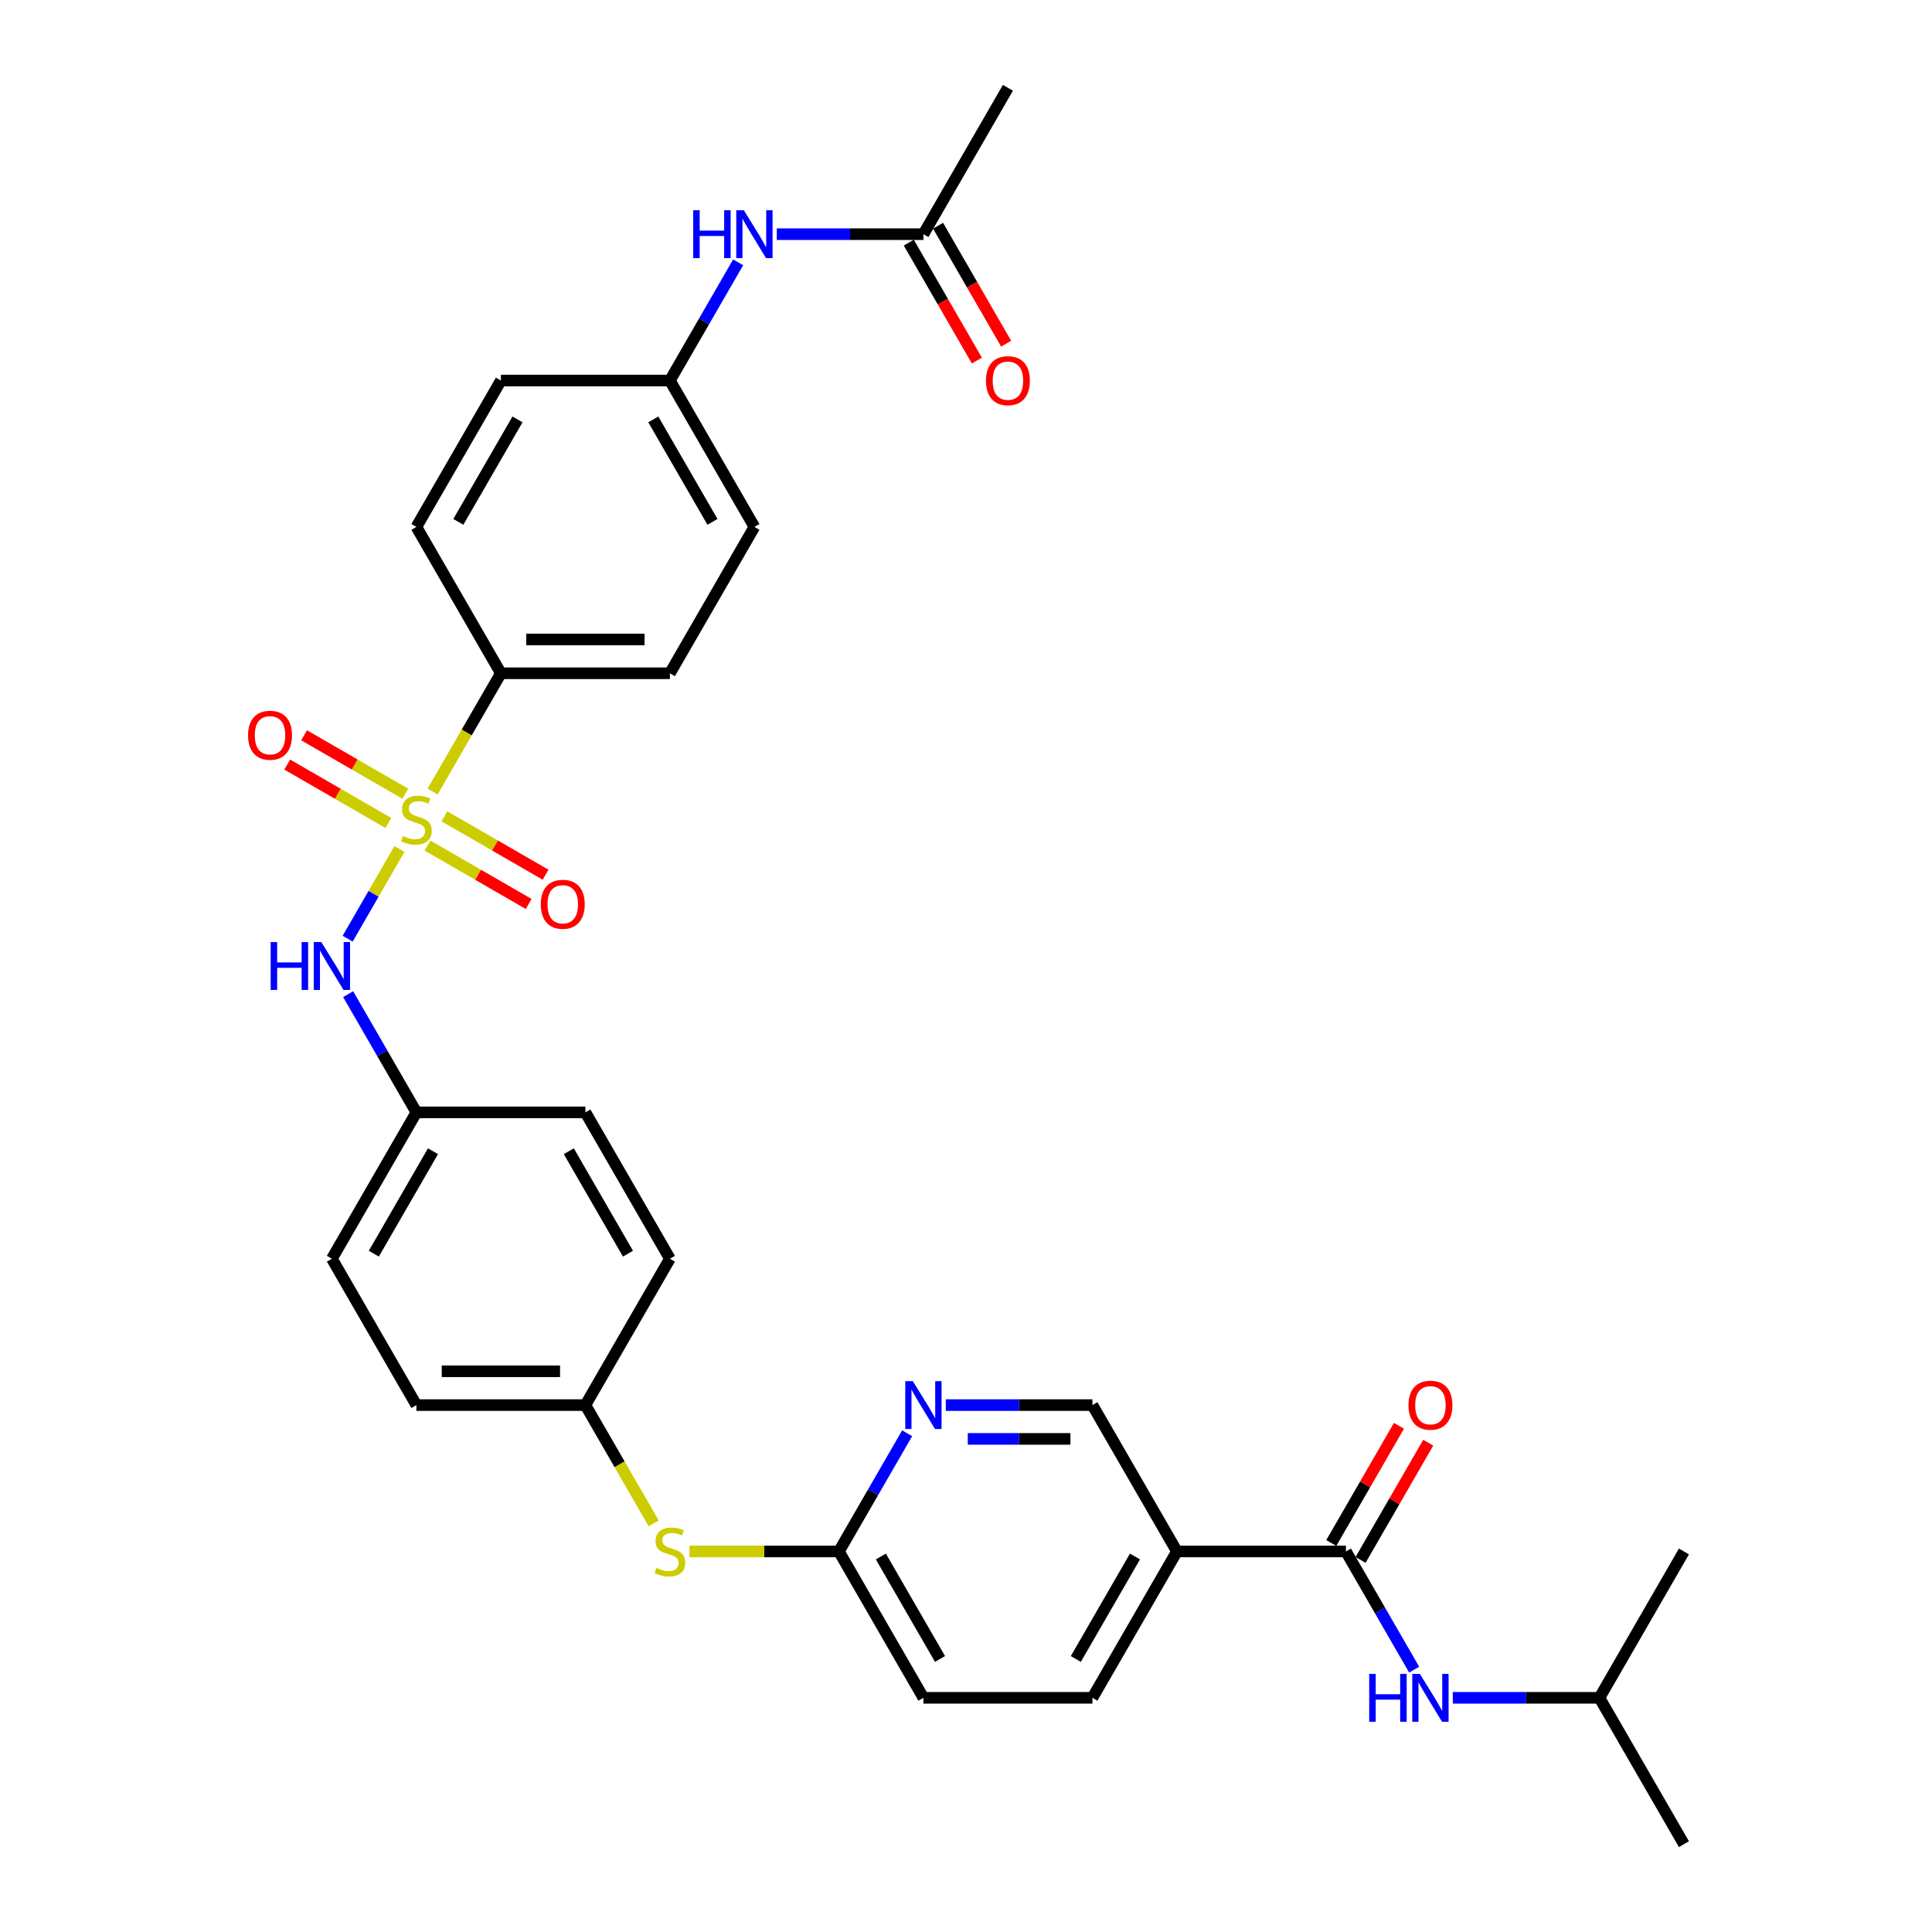 <?xml version='1.0' encoding='iso-8859-1'?>
<svg version='1.1' baseProfile='full'
              xmlns='http://www.w3.org/2000/svg'
                      xmlns:rdkit='http://www.rdkit.org/xml'
                      xmlns:xlink='http://www.w3.org/1999/xlink'
                  xml:space='preserve'
width='1000px' height='1000px' viewBox='0 0 1000 1000'>
<!-- END OF HEADER -->
<rect style='opacity:1.0;fill:#FFFFFF;stroke:none' width='1000' height='1000' x='0' y='0'> </rect>
<path class='bond-1' d='M 206.747,439.446 L 193.347,462.656' style='fill:none;fill-rule:evenodd;stroke:#CCCC00;stroke-width:6px;stroke-linecap:butt;stroke-linejoin:miter;stroke-opacity:1' />
<path class='bond-1' d='M 193.347,462.656 L 179.947,485.865' style='fill:none;fill-rule:evenodd;stroke:#0000FF;stroke-width:6px;stroke-linecap:butt;stroke-linejoin:miter;stroke-opacity:1' />
<path class='bond-3' d='M 223.919,409.704 L 241.591,379.094' style='fill:none;fill-rule:evenodd;stroke:#CCCC00;stroke-width:6px;stroke-linecap:butt;stroke-linejoin:miter;stroke-opacity:1' />
<path class='bond-3' d='M 241.591,379.094 L 259.264,348.485' style='fill:none;fill-rule:evenodd;stroke:#000000;stroke-width:6px;stroke-linecap:butt;stroke-linejoin:miter;stroke-opacity:1' />
<path class='bond-6' d='M 221.281,437.667 L 247.461,452.782' style='fill:none;fill-rule:evenodd;stroke:#CCCC00;stroke-width:6px;stroke-linecap:butt;stroke-linejoin:miter;stroke-opacity:1' />
<path class='bond-6' d='M 247.461,452.782 L 273.642,467.897' style='fill:none;fill-rule:evenodd;stroke:#FF0000;stroke-width:6px;stroke-linecap:butt;stroke-linejoin:miter;stroke-opacity:1' />
<path class='bond-6' d='M 230.029,422.515 L 256.209,437.631' style='fill:none;fill-rule:evenodd;stroke:#CCCC00;stroke-width:6px;stroke-linecap:butt;stroke-linejoin:miter;stroke-opacity:1' />
<path class='bond-6' d='M 256.209,437.631 L 282.39,452.746' style='fill:none;fill-rule:evenodd;stroke:#FF0000;stroke-width:6px;stroke-linecap:butt;stroke-linejoin:miter;stroke-opacity:1' />
<path class='bond-7' d='M 209.769,410.818 L 183.588,395.703' style='fill:none;fill-rule:evenodd;stroke:#CCCC00;stroke-width:6px;stroke-linecap:butt;stroke-linejoin:miter;stroke-opacity:1' />
<path class='bond-7' d='M 183.588,395.703 L 157.408,380.587' style='fill:none;fill-rule:evenodd;stroke:#FF0000;stroke-width:6px;stroke-linecap:butt;stroke-linejoin:miter;stroke-opacity:1' />
<path class='bond-7' d='M 201.021,425.97 L 174.841,410.854' style='fill:none;fill-rule:evenodd;stroke:#CCCC00;stroke-width:6px;stroke-linecap:butt;stroke-linejoin:miter;stroke-opacity:1' />
<path class='bond-7' d='M 174.841,410.854 L 148.66,395.739' style='fill:none;fill-rule:evenodd;stroke:#FF0000;stroke-width:6px;stroke-linecap:butt;stroke-linejoin:miter;stroke-opacity:1' />
<path class='bond-0' d='M 696.65,803.03 L 609.173,803.03' style='fill:none;fill-rule:evenodd;stroke:#000000;stroke-width:6px;stroke-linecap:butt;stroke-linejoin:miter;stroke-opacity:1' />
<path class='bond-5' d='M 696.65,803.03 L 714.312,833.622' style='fill:none;fill-rule:evenodd;stroke:#000000;stroke-width:6px;stroke-linecap:butt;stroke-linejoin:miter;stroke-opacity:1' />
<path class='bond-5' d='M 714.312,833.622 L 731.975,864.214' style='fill:none;fill-rule:evenodd;stroke:#0000FF;stroke-width:6px;stroke-linecap:butt;stroke-linejoin:miter;stroke-opacity:1' />
<path class='bond-13' d='M 704.226,807.404 L 721.737,777.075' style='fill:none;fill-rule:evenodd;stroke:#000000;stroke-width:6px;stroke-linecap:butt;stroke-linejoin:miter;stroke-opacity:1' />
<path class='bond-13' d='M 721.737,777.075 L 739.247,746.745' style='fill:none;fill-rule:evenodd;stroke:#FF0000;stroke-width:6px;stroke-linecap:butt;stroke-linejoin:miter;stroke-opacity:1' />
<path class='bond-13' d='M 689.074,798.656 L 706.585,768.327' style='fill:none;fill-rule:evenodd;stroke:#000000;stroke-width:6px;stroke-linecap:butt;stroke-linejoin:miter;stroke-opacity:1' />
<path class='bond-13' d='M 706.585,768.327 L 724.096,737.997' style='fill:none;fill-rule:evenodd;stroke:#FF0000;stroke-width:6px;stroke-linecap:butt;stroke-linejoin:miter;stroke-opacity:1' />
<path class='bond-18' d='M 180.2,514.574 L 197.863,545.166' style='fill:none;fill-rule:evenodd;stroke:#0000FF;stroke-width:6px;stroke-linecap:butt;stroke-linejoin:miter;stroke-opacity:1' />
<path class='bond-18' d='M 197.863,545.166 L 215.525,575.758' style='fill:none;fill-rule:evenodd;stroke:#000000;stroke-width:6px;stroke-linecap:butt;stroke-linejoin:miter;stroke-opacity:1' />
<path class='bond-2' d='M 609.173,803.03 L 565.434,878.788' style='fill:none;fill-rule:evenodd;stroke:#000000;stroke-width:6px;stroke-linecap:butt;stroke-linejoin:miter;stroke-opacity:1' />
<path class='bond-2' d='M 587.46,805.646 L 556.843,858.677' style='fill:none;fill-rule:evenodd;stroke:#000000;stroke-width:6px;stroke-linecap:butt;stroke-linejoin:miter;stroke-opacity:1' />
<path class='bond-34' d='M 609.173,803.03 L 565.434,727.273' style='fill:none;fill-rule:evenodd;stroke:#000000;stroke-width:6px;stroke-linecap:butt;stroke-linejoin:miter;stroke-opacity:1' />
<path class='bond-16' d='M 259.264,348.485 L 346.741,348.485' style='fill:none;fill-rule:evenodd;stroke:#000000;stroke-width:6px;stroke-linecap:butt;stroke-linejoin:miter;stroke-opacity:1' />
<path class='bond-16' d='M 272.385,330.989 L 333.619,330.989' style='fill:none;fill-rule:evenodd;stroke:#000000;stroke-width:6px;stroke-linecap:butt;stroke-linejoin:miter;stroke-opacity:1' />
<path class='bond-17' d='M 259.264,348.485 L 215.525,272.727' style='fill:none;fill-rule:evenodd;stroke:#000000;stroke-width:6px;stroke-linecap:butt;stroke-linejoin:miter;stroke-opacity:1' />
<path class='bond-4' d='M 469.543,741.846 L 451.88,772.438' style='fill:none;fill-rule:evenodd;stroke:#0000FF;stroke-width:6px;stroke-linecap:butt;stroke-linejoin:miter;stroke-opacity:1' />
<path class='bond-4' d='M 451.88,772.438 L 434.218,803.03' style='fill:none;fill-rule:evenodd;stroke:#000000;stroke-width:6px;stroke-linecap:butt;stroke-linejoin:miter;stroke-opacity:1' />
<path class='bond-10' d='M 489.539,727.273 L 527.486,727.273' style='fill:none;fill-rule:evenodd;stroke:#0000FF;stroke-width:6px;stroke-linecap:butt;stroke-linejoin:miter;stroke-opacity:1' />
<path class='bond-10' d='M 527.486,727.273 L 565.434,727.273' style='fill:none;fill-rule:evenodd;stroke:#000000;stroke-width:6px;stroke-linecap:butt;stroke-linejoin:miter;stroke-opacity:1' />
<path class='bond-10' d='M 500.923,744.768 L 527.486,744.768' style='fill:none;fill-rule:evenodd;stroke:#0000FF;stroke-width:6px;stroke-linecap:butt;stroke-linejoin:miter;stroke-opacity:1' />
<path class='bond-10' d='M 527.486,744.768 L 554.05,744.768' style='fill:none;fill-rule:evenodd;stroke:#000000;stroke-width:6px;stroke-linecap:butt;stroke-linejoin:miter;stroke-opacity:1' />
<path class='bond-28' d='M 751.971,878.788 L 789.918,878.788' style='fill:none;fill-rule:evenodd;stroke:#0000FF;stroke-width:6px;stroke-linecap:butt;stroke-linejoin:miter;stroke-opacity:1' />
<path class='bond-28' d='M 789.918,878.788 L 827.866,878.788' style='fill:none;fill-rule:evenodd;stroke:#000000;stroke-width:6px;stroke-linecap:butt;stroke-linejoin:miter;stroke-opacity:1' />
<path class='bond-8' d='M 434.218,803.03 L 395.544,803.03' style='fill:none;fill-rule:evenodd;stroke:#000000;stroke-width:6px;stroke-linecap:butt;stroke-linejoin:miter;stroke-opacity:1' />
<path class='bond-8' d='M 395.544,803.03 L 356.871,803.03' style='fill:none;fill-rule:evenodd;stroke:#CCCC00;stroke-width:6px;stroke-linecap:butt;stroke-linejoin:miter;stroke-opacity:1' />
<path class='bond-21' d='M 434.218,803.03 L 477.957,878.788' style='fill:none;fill-rule:evenodd;stroke:#000000;stroke-width:6px;stroke-linecap:butt;stroke-linejoin:miter;stroke-opacity:1' />
<path class='bond-21' d='M 455.93,805.646 L 486.548,858.677' style='fill:none;fill-rule:evenodd;stroke:#000000;stroke-width:6px;stroke-linecap:butt;stroke-linejoin:miter;stroke-opacity:1' />
<path class='bond-9' d='M 477.957,121.212 L 440.009,121.212' style='fill:none;fill-rule:evenodd;stroke:#000000;stroke-width:6px;stroke-linecap:butt;stroke-linejoin:miter;stroke-opacity:1' />
<path class='bond-9' d='M 440.009,121.212 L 402.062,121.212' style='fill:none;fill-rule:evenodd;stroke:#0000FF;stroke-width:6px;stroke-linecap:butt;stroke-linejoin:miter;stroke-opacity:1' />
<path class='bond-15' d='M 470.381,125.586 L 488.003,156.108' style='fill:none;fill-rule:evenodd;stroke:#000000;stroke-width:6px;stroke-linecap:butt;stroke-linejoin:miter;stroke-opacity:1' />
<path class='bond-15' d='M 488.003,156.108 L 505.625,186.63' style='fill:none;fill-rule:evenodd;stroke:#FF0000;stroke-width:6px;stroke-linecap:butt;stroke-linejoin:miter;stroke-opacity:1' />
<path class='bond-15' d='M 485.533,116.838 L 503.154,147.36' style='fill:none;fill-rule:evenodd;stroke:#000000;stroke-width:6px;stroke-linecap:butt;stroke-linejoin:miter;stroke-opacity:1' />
<path class='bond-15' d='M 503.154,147.36 L 520.776,177.882' style='fill:none;fill-rule:evenodd;stroke:#FF0000;stroke-width:6px;stroke-linecap:butt;stroke-linejoin:miter;stroke-opacity:1' />
<path class='bond-29' d='M 477.957,121.212 L 521.695,45.455' style='fill:none;fill-rule:evenodd;stroke:#000000;stroke-width:6px;stroke-linecap:butt;stroke-linejoin:miter;stroke-opacity:1' />
<path class='bond-11' d='M 382.065,135.786 L 364.403,166.378' style='fill:none;fill-rule:evenodd;stroke:#0000FF;stroke-width:6px;stroke-linecap:butt;stroke-linejoin:miter;stroke-opacity:1' />
<path class='bond-11' d='M 364.403,166.378 L 346.741,196.97' style='fill:none;fill-rule:evenodd;stroke:#000000;stroke-width:6px;stroke-linecap:butt;stroke-linejoin:miter;stroke-opacity:1' />
<path class='bond-12' d='M 338.347,788.492 L 320.675,757.882' style='fill:none;fill-rule:evenodd;stroke:#CCCC00;stroke-width:6px;stroke-linecap:butt;stroke-linejoin:miter;stroke-opacity:1' />
<path class='bond-12' d='M 320.675,757.882 L 303.002,727.273' style='fill:none;fill-rule:evenodd;stroke:#000000;stroke-width:6px;stroke-linecap:butt;stroke-linejoin:miter;stroke-opacity:1' />
<path class='bond-14' d='M 565.434,878.788 L 477.957,878.788' style='fill:none;fill-rule:evenodd;stroke:#000000;stroke-width:6px;stroke-linecap:butt;stroke-linejoin:miter;stroke-opacity:1' />
<path class='bond-23' d='M 346.741,348.485 L 390.48,272.727' style='fill:none;fill-rule:evenodd;stroke:#000000;stroke-width:6px;stroke-linecap:butt;stroke-linejoin:miter;stroke-opacity:1' />
<path class='bond-22' d='M 215.525,272.727 L 259.264,196.97' style='fill:none;fill-rule:evenodd;stroke:#000000;stroke-width:6px;stroke-linecap:butt;stroke-linejoin:miter;stroke-opacity:1' />
<path class='bond-22' d='M 237.237,270.111 L 267.854,217.081' style='fill:none;fill-rule:evenodd;stroke:#000000;stroke-width:6px;stroke-linecap:butt;stroke-linejoin:miter;stroke-opacity:1' />
<path class='bond-24' d='M 215.525,575.758 L 171.786,651.515' style='fill:none;fill-rule:evenodd;stroke:#000000;stroke-width:6px;stroke-linecap:butt;stroke-linejoin:miter;stroke-opacity:1' />
<path class='bond-24' d='M 224.116,595.869 L 193.499,648.899' style='fill:none;fill-rule:evenodd;stroke:#000000;stroke-width:6px;stroke-linecap:butt;stroke-linejoin:miter;stroke-opacity:1' />
<path class='bond-25' d='M 215.525,575.758 L 303.002,575.758' style='fill:none;fill-rule:evenodd;stroke:#000000;stroke-width:6px;stroke-linecap:butt;stroke-linejoin:miter;stroke-opacity:1' />
<path class='bond-19' d='M 346.741,196.97 L 259.264,196.97' style='fill:none;fill-rule:evenodd;stroke:#000000;stroke-width:6px;stroke-linecap:butt;stroke-linejoin:miter;stroke-opacity:1' />
<path class='bond-32' d='M 346.741,196.97 L 390.48,272.727' style='fill:none;fill-rule:evenodd;stroke:#000000;stroke-width:6px;stroke-linecap:butt;stroke-linejoin:miter;stroke-opacity:1' />
<path class='bond-32' d='M 338.15,217.081 L 368.767,270.111' style='fill:none;fill-rule:evenodd;stroke:#000000;stroke-width:6px;stroke-linecap:butt;stroke-linejoin:miter;stroke-opacity:1' />
<path class='bond-20' d='M 303.002,727.273 L 346.741,651.515' style='fill:none;fill-rule:evenodd;stroke:#000000;stroke-width:6px;stroke-linecap:butt;stroke-linejoin:miter;stroke-opacity:1' />
<path class='bond-33' d='M 303.002,727.273 L 215.525,727.273' style='fill:none;fill-rule:evenodd;stroke:#000000;stroke-width:6px;stroke-linecap:butt;stroke-linejoin:miter;stroke-opacity:1' />
<path class='bond-33' d='M 289.881,709.777 L 228.646,709.777' style='fill:none;fill-rule:evenodd;stroke:#000000;stroke-width:6px;stroke-linecap:butt;stroke-linejoin:miter;stroke-opacity:1' />
<path class='bond-26' d='M 171.786,651.515 L 215.525,727.273' style='fill:none;fill-rule:evenodd;stroke:#000000;stroke-width:6px;stroke-linecap:butt;stroke-linejoin:miter;stroke-opacity:1' />
<path class='bond-27' d='M 303.002,575.758 L 346.741,651.515' style='fill:none;fill-rule:evenodd;stroke:#000000;stroke-width:6px;stroke-linecap:butt;stroke-linejoin:miter;stroke-opacity:1' />
<path class='bond-27' d='M 294.411,595.869 L 325.029,648.899' style='fill:none;fill-rule:evenodd;stroke:#000000;stroke-width:6px;stroke-linecap:butt;stroke-linejoin:miter;stroke-opacity:1' />
<path class='bond-30' d='M 827.866,878.788 L 871.605,954.545' style='fill:none;fill-rule:evenodd;stroke:#000000;stroke-width:6px;stroke-linecap:butt;stroke-linejoin:miter;stroke-opacity:1' />
<path class='bond-31' d='M 827.866,878.788 L 871.605,803.03' style='fill:none;fill-rule:evenodd;stroke:#000000;stroke-width:6px;stroke-linecap:butt;stroke-linejoin:miter;stroke-opacity:1' />
<path  class='atom-0' d='M 208.527 432.745
Q 208.807 432.85, 209.961 433.34
Q 211.116 433.83, 212.376 434.145
Q 213.67 434.425, 214.93 434.425
Q 217.274 434.425, 218.639 433.305
Q 220.004 432.15, 220.004 430.156
Q 220.004 428.791, 219.304 427.951
Q 218.639 427.112, 217.589 426.657
Q 216.54 426.202, 214.79 425.677
Q 212.586 425.012, 211.256 424.382
Q 209.961 423.753, 209.017 422.423
Q 208.107 421.093, 208.107 418.854
Q 208.107 415.74, 210.206 413.815
Q 212.341 411.891, 216.54 411.891
Q 219.409 411.891, 222.663 413.255
L 221.858 415.95
Q 218.884 414.725, 216.645 414.725
Q 214.23 414.725, 212.901 415.74
Q 211.571 416.719, 211.606 418.434
Q 211.606 419.764, 212.271 420.568
Q 212.971 421.373, 213.95 421.828
Q 214.965 422.283, 216.645 422.808
Q 218.884 423.508, 220.214 424.207
Q 221.543 424.907, 222.488 426.342
Q 223.468 427.742, 223.468 430.156
Q 223.468 433.585, 221.158 435.44
Q 218.884 437.259, 215.07 437.259
Q 212.866 437.259, 211.186 436.769
Q 209.541 436.314, 207.582 435.51
L 208.527 432.745
' fill='#CCCC00'/>
<path  class='atom-2' d='M 140.102 487.613
L 143.461 487.613
L 143.461 498.145
L 156.128 498.145
L 156.128 487.613
L 159.487 487.613
L 159.487 512.387
L 156.128 512.387
L 156.128 500.945
L 143.461 500.945
L 143.461 512.387
L 140.102 512.387
L 140.102 487.613
' fill='#0000FF'/>
<path  class='atom-2' d='M 166.31 487.613
L 174.428 500.735
Q 175.233 502.029, 176.528 504.374
Q 177.822 506.718, 177.892 506.858
L 177.892 487.613
L 181.181 487.613
L 181.181 512.387
L 177.787 512.387
L 169.074 498.041
Q 168.06 496.361, 166.975 494.436
Q 165.925 492.512, 165.61 491.917
L 165.61 512.387
L 162.391 512.387
L 162.391 487.613
L 166.31 487.613
' fill='#0000FF'/>
<path  class='atom-5' d='M 472.481 714.886
L 480.599 728.008
Q 481.403 729.302, 482.698 731.647
Q 483.993 733.991, 484.063 734.131
L 484.063 714.886
L 487.352 714.886
L 487.352 739.66
L 483.958 739.66
L 475.245 725.313
Q 474.23 723.634, 473.146 721.709
Q 472.096 719.785, 471.781 719.19
L 471.781 739.66
L 468.562 739.66
L 468.562 714.886
L 472.481 714.886
' fill='#0000FF'/>
<path  class='atom-6' d='M 708.704 866.401
L 712.064 866.401
L 712.064 876.933
L 724.73 876.933
L 724.73 866.401
L 728.089 866.401
L 728.089 891.175
L 724.73 891.175
L 724.73 879.733
L 712.064 879.733
L 712.064 891.175
L 708.704 891.175
L 708.704 866.401
' fill='#0000FF'/>
<path  class='atom-6' d='M 734.913 866.401
L 743.031 879.523
Q 743.835 880.817, 745.13 883.162
Q 746.425 885.506, 746.495 885.646
L 746.495 866.401
L 749.784 866.401
L 749.784 891.175
L 746.39 891.175
L 737.677 876.828
Q 736.662 875.149, 735.578 873.224
Q 734.528 871.3, 734.213 870.705
L 734.213 891.175
L 730.994 891.175
L 730.994 866.401
L 734.913 866.401
' fill='#0000FF'/>
<path  class='atom-7' d='M 279.91 468.051
Q 279.91 462.103, 282.85 458.778
Q 285.789 455.454, 291.282 455.454
Q 296.776 455.454, 299.715 458.778
Q 302.655 462.103, 302.655 468.051
Q 302.655 474.07, 299.68 477.499
Q 296.706 480.893, 291.282 480.893
Q 285.824 480.893, 282.85 477.499
Q 279.91 474.104, 279.91 468.051
M 291.282 478.093
Q 295.061 478.093, 297.091 475.574
Q 299.155 473.02, 299.155 468.051
Q 299.155 463.187, 297.091 460.738
Q 295.061 458.254, 291.282 458.254
Q 287.503 458.254, 285.439 460.703
Q 283.41 463.152, 283.41 468.051
Q 283.41 473.055, 285.439 475.574
Q 287.503 478.093, 291.282 478.093
' fill='#FF0000'/>
<path  class='atom-8' d='M 128.395 380.574
Q 128.395 374.625, 131.334 371.301
Q 134.274 367.977, 139.767 367.977
Q 145.261 367.977, 148.2 371.301
Q 151.139 374.625, 151.139 380.574
Q 151.139 386.592, 148.165 390.021
Q 145.191 393.415, 139.767 393.415
Q 134.309 393.415, 131.334 390.021
Q 128.395 386.627, 128.395 380.574
M 139.767 390.616
Q 143.546 390.616, 145.576 388.097
Q 147.64 385.542, 147.64 380.574
Q 147.64 375.71, 145.576 373.261
Q 143.546 370.776, 139.767 370.776
Q 135.988 370.776, 133.924 373.226
Q 131.894 375.675, 131.894 380.574
Q 131.894 385.577, 133.924 388.097
Q 135.988 390.616, 139.767 390.616
' fill='#FF0000'/>
<path  class='atom-12' d='M 358.795 108.825
L 362.154 108.825
L 362.154 119.358
L 374.821 119.358
L 374.821 108.825
L 378.18 108.825
L 378.18 133.599
L 374.821 133.599
L 374.821 122.157
L 362.154 122.157
L 362.154 133.599
L 358.795 133.599
L 358.795 108.825
' fill='#0000FF'/>
<path  class='atom-12' d='M 385.003 108.825
L 393.121 121.947
Q 393.926 123.242, 395.221 125.586
Q 396.515 127.93, 396.585 128.07
L 396.585 108.825
L 399.875 108.825
L 399.875 133.599
L 396.48 133.599
L 387.768 119.253
Q 386.753 117.573, 385.668 115.649
Q 384.619 113.724, 384.304 113.129
L 384.304 133.599
L 381.084 133.599
L 381.084 108.825
L 385.003 108.825
' fill='#0000FF'/>
<path  class='atom-13' d='M 339.743 811.533
Q 340.023 811.638, 341.177 812.128
Q 342.332 812.618, 343.592 812.933
Q 344.886 813.213, 346.146 813.213
Q 348.49 813.213, 349.855 812.093
Q 351.22 810.938, 351.22 808.944
Q 351.22 807.579, 350.52 806.739
Q 349.855 805.9, 348.805 805.445
Q 347.756 804.99, 346.006 804.465
Q 343.802 803.8, 342.472 803.17
Q 341.177 802.54, 340.233 801.211
Q 339.323 799.881, 339.323 797.642
Q 339.323 794.528, 341.422 792.603
Q 343.557 790.679, 347.756 790.679
Q 350.625 790.679, 353.879 792.043
L 353.074 794.737
Q 350.1 793.513, 347.861 793.513
Q 345.446 793.513, 344.117 794.528
Q 342.787 795.507, 342.822 797.222
Q 342.822 798.551, 343.487 799.356
Q 344.187 800.161, 345.166 800.616
Q 346.181 801.071, 347.861 801.596
Q 350.1 802.295, 351.43 802.995
Q 352.759 803.695, 353.704 805.13
Q 354.684 806.529, 354.684 808.944
Q 354.684 812.373, 352.374 814.227
Q 350.1 816.047, 346.286 816.047
Q 344.082 816.047, 342.402 815.557
Q 340.757 815.102, 338.798 814.297
L 339.743 811.533
' fill='#CCCC00'/>
<path  class='atom-14' d='M 729.017 727.343
Q 729.017 721.394, 731.956 718.07
Q 734.895 714.746, 740.389 714.746
Q 745.882 714.746, 748.822 718.07
Q 751.761 721.394, 751.761 727.343
Q 751.761 733.361, 748.787 736.79
Q 745.812 740.184, 740.389 740.184
Q 734.93 740.184, 731.956 736.79
Q 729.017 733.396, 729.017 727.343
M 740.389 737.385
Q 744.168 737.385, 746.197 734.866
Q 748.262 732.311, 748.262 727.343
Q 748.262 722.479, 746.197 720.03
Q 744.168 717.545, 740.389 717.545
Q 736.61 717.545, 734.545 719.995
Q 732.516 722.444, 732.516 727.343
Q 732.516 732.346, 734.545 734.866
Q 736.61 737.385, 740.389 737.385
' fill='#FF0000'/>
<path  class='atom-16' d='M 510.323 197.04
Q 510.323 191.091, 513.263 187.767
Q 516.202 184.443, 521.695 184.443
Q 527.189 184.443, 530.128 187.767
Q 533.068 191.091, 533.068 197.04
Q 533.068 203.058, 530.093 206.487
Q 527.119 209.881, 521.695 209.881
Q 516.237 209.881, 513.263 206.487
Q 510.323 203.093, 510.323 197.04
M 521.695 207.082
Q 525.475 207.082, 527.504 204.563
Q 529.568 202.008, 529.568 197.04
Q 529.568 192.176, 527.504 189.727
Q 525.475 187.242, 521.695 187.242
Q 517.916 187.242, 515.852 189.692
Q 513.823 192.141, 513.823 197.04
Q 513.823 202.043, 515.852 204.563
Q 517.916 207.082, 521.695 207.082
' fill='#FF0000'/>
</svg>
